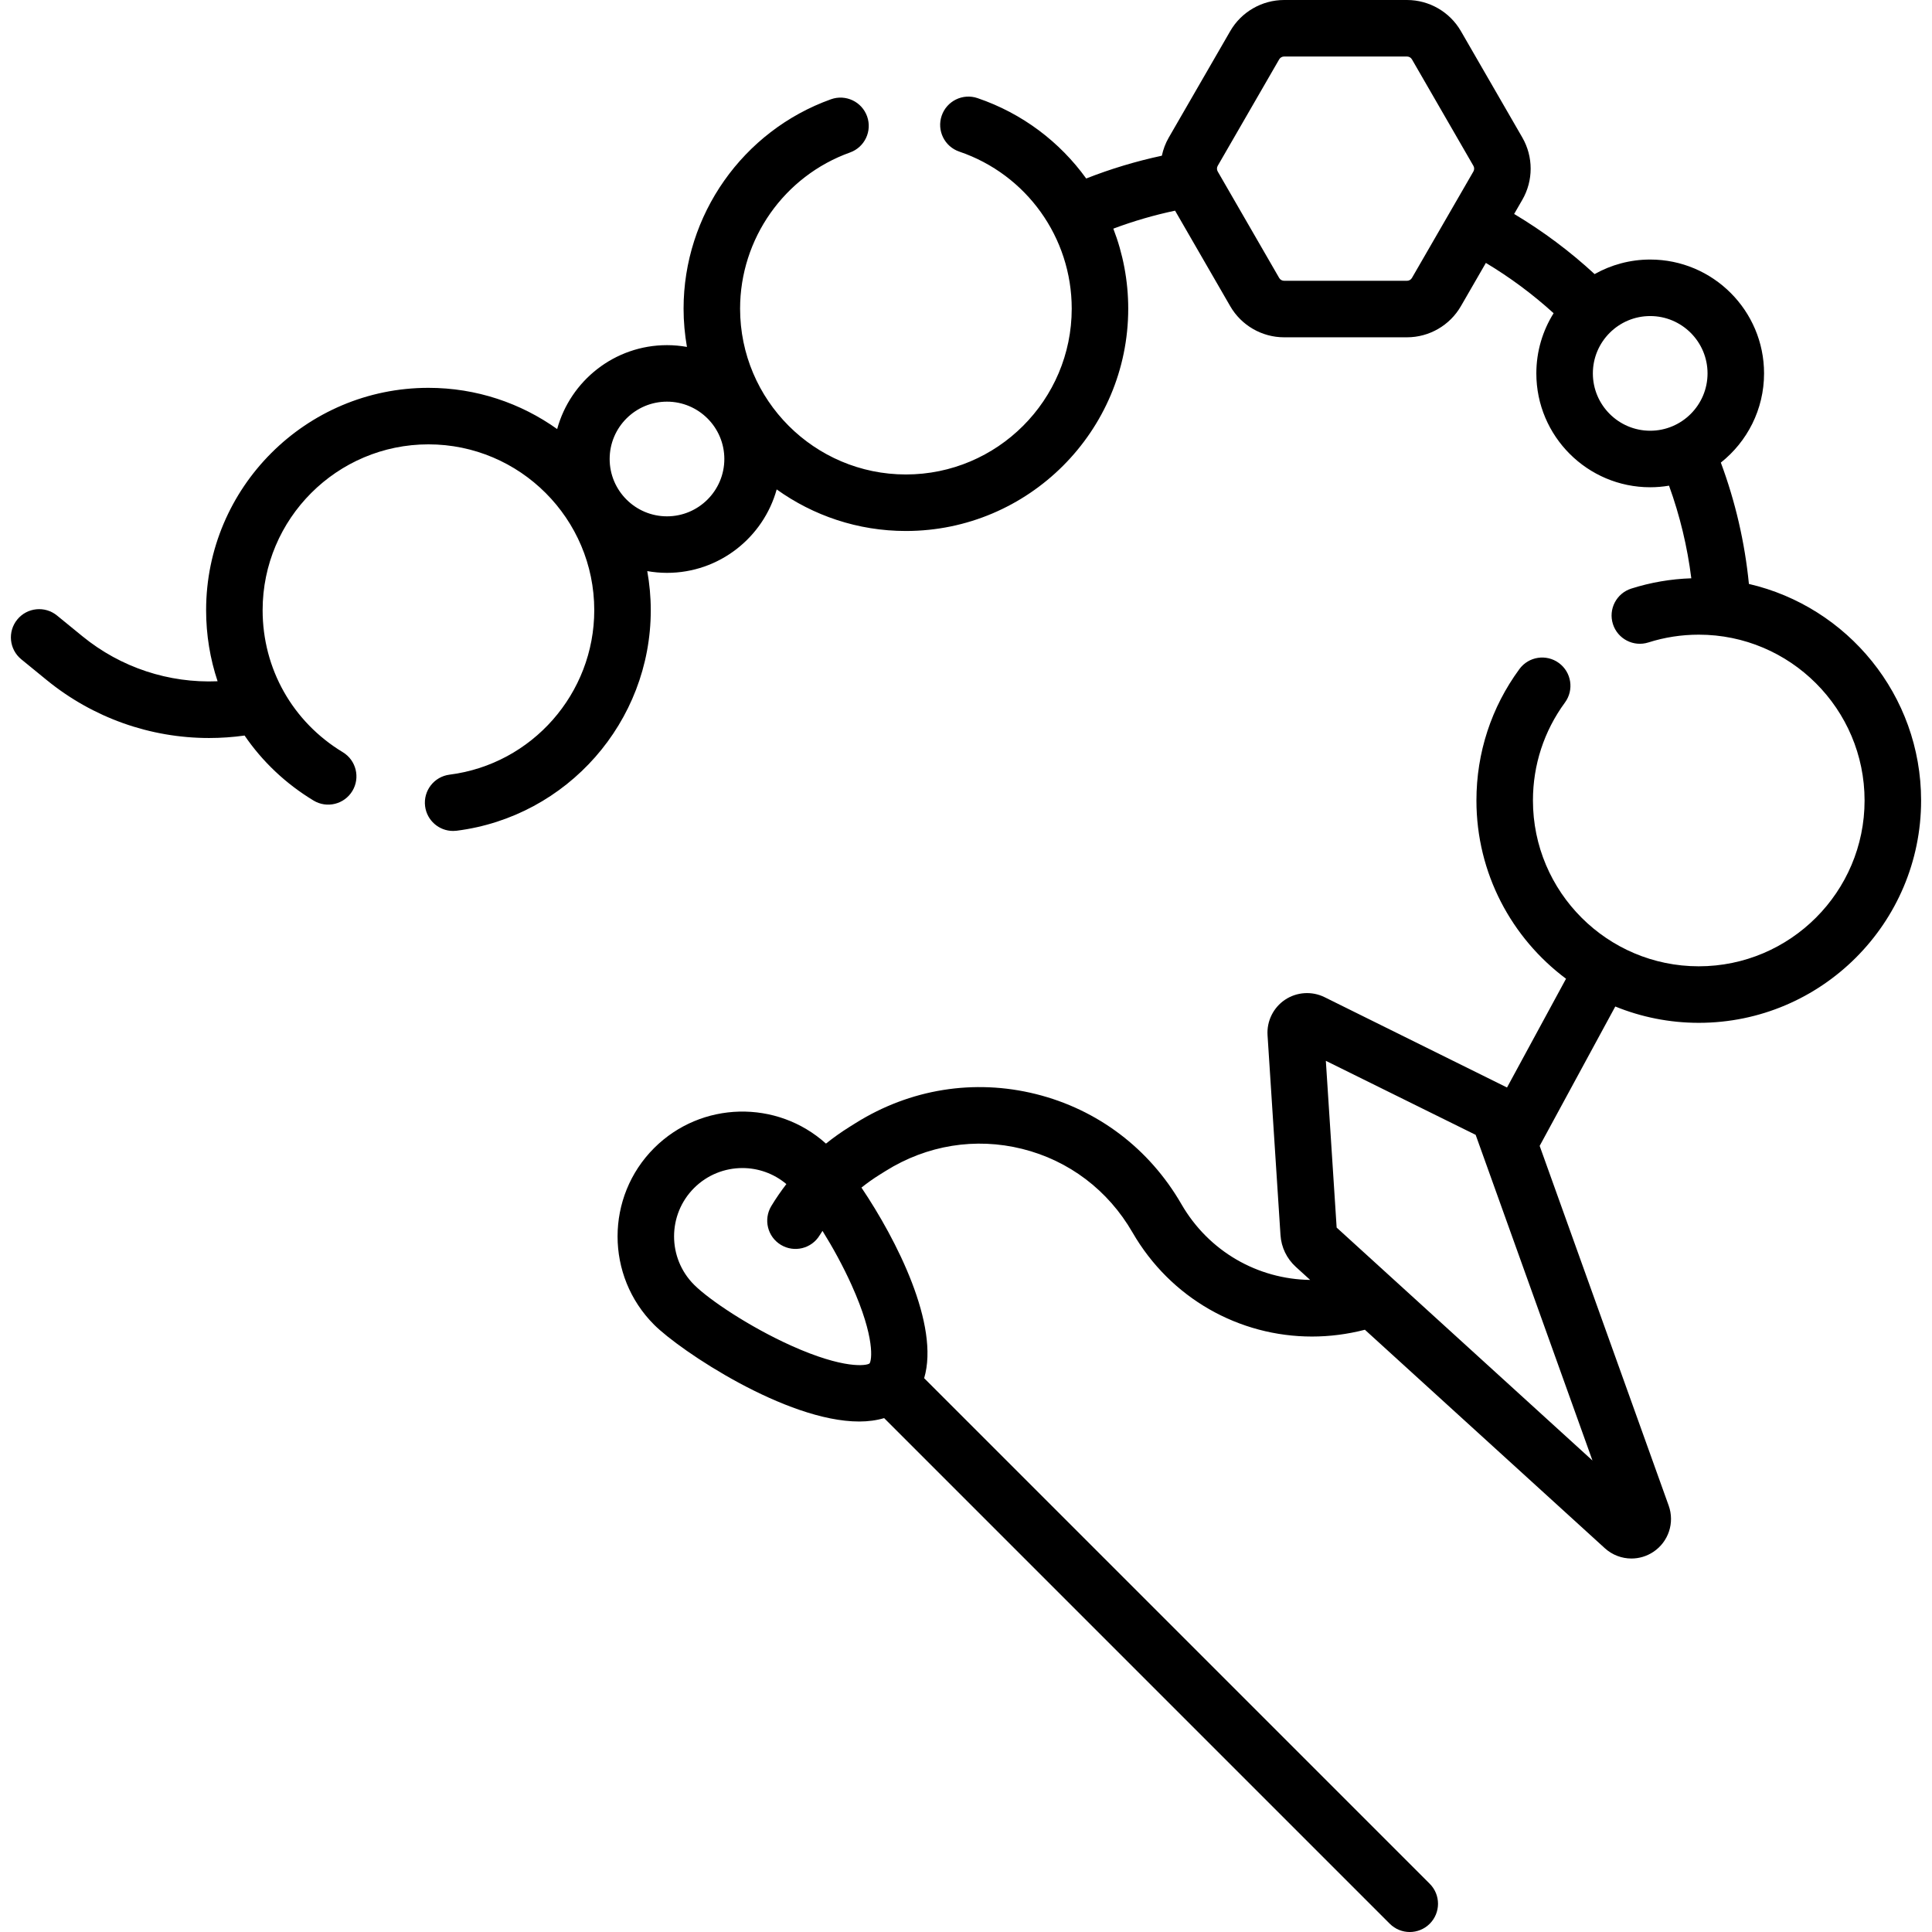 <svg id="Capa_1" enable-background="new 0 0 512 512" height="512" viewBox="0 0 512 512" width="512" xmlns="http://www.w3.org/2000/svg"><g><path d="m463.479 154.744c-1.091-11.018-3.586-21.789-7.438-32.153 6.97-5.532 11.453-14.068 11.453-23.637 0-16.638-13.536-30.173-30.173-30.173-5.348 0-10.372 1.405-14.733 3.856-6.535-6.04-13.676-11.37-21.325-15.935l2.177-3.77c2.933-5.08 2.933-11.393 0-16.475l-16.292-28.22c-2.936-5.082-8.402-8.237-14.268-8.237h-32.584c-5.867 0-11.334 3.156-14.267 8.237l-16.293 28.219c-.874 1.514-1.481 3.139-1.834 4.807-6.831 1.466-13.542 3.481-20.048 6.04-6.993-9.694-16.929-17.267-28.804-21.304-3.912-1.333-8.168.763-9.5 4.679-1.331 3.916.763 8.169 4.679 9.5 17.817 6.058 29.788 22.782 29.788 41.616 0 24.23-19.713 43.943-43.943 43.943s-43.943-19.713-43.943-43.943c0-18.517 11.707-35.149 29.131-41.386 3.894-1.394 5.921-5.681 4.527-9.574-1.393-3.894-5.678-5.923-9.574-4.527-23.364 8.363-39.061 30.661-39.061 55.487 0 3.46.317 6.845.892 10.144-1.717-.305-3.481-.473-5.285-.473-13.892 0-25.614 9.439-29.107 22.239-9.635-6.867-21.404-10.924-34.111-10.924-32.489 0-58.921 26.431-58.921 58.92 0 6.535 1.051 12.877 3.042 18.837-12.922.544-25.649-3.619-35.821-11.923l-6.731-5.495c-3.204-2.617-7.921-2.138-10.537 1.065-2.615 3.204-2.138 7.921 1.066 10.537l6.73 5.495c12.285 10.03 27.475 15.364 43.045 15.364 3.124 0 6.266-.219 9.401-.654 4.683 6.848 10.856 12.741 18.28 17.229 3.541 2.141 8.143 1.004 10.283-2.534 2.139-3.539 1.005-8.143-2.534-10.282-13.305-8.044-21.248-22.115-21.248-37.639 0-24.23 19.713-43.943 43.944-43.943 24.23 0 43.943 19.713 43.943 43.943 0 22.076-16.484 40.815-38.343 43.59-4.103.521-7.007 4.269-6.486 8.372.48 3.783 3.704 6.547 7.42 6.547.314 0 .632-.02.952-.06 29.322-3.723 51.434-28.85 51.434-58.448 0-3.533-.33-6.989-.929-10.353 1.699.298 3.444.463 5.227.463 13.846 0 25.536-9.378 29.071-22.113 9.659 6.924 21.478 11.017 34.242 11.017 32.489 0 58.92-26.431 58.92-58.92 0-7.409-1.392-14.57-3.949-21.203 5.327-1.997 10.8-3.59 16.363-4.765l14.619 25.321c2.933 5.082 8.4 8.238 14.268 8.238h32.584c5.867 0 11.334-3.156 14.268-8.237l6.626-11.477c6.416 3.846 12.422 8.306 17.951 13.331-2.896 4.631-4.577 10.097-4.577 15.95 0 16.638 13.535 30.172 30.172 30.172 1.701 0 3.367-.149 4.992-.42 2.878 7.947 4.851 16.159 5.904 24.546-5.423.179-10.765 1.091-15.907 2.728-3.941 1.254-6.12 5.465-4.865 9.406 1.253 3.941 5.466 6.122 9.406 4.865 4.295-1.366 8.783-2.059 13.341-2.059 24.23 0 43.943 19.713 43.943 43.943s-19.713 43.943-43.943 43.943-43.943-19.713-43.943-43.943c0-9.42 2.935-18.399 8.487-25.966 2.446-3.334 1.727-8.021-1.608-10.467-3.334-2.445-8.02-1.728-10.467 1.608-7.451 10.153-11.389 22.196-11.389 34.826 0 19.315 9.343 36.488 23.745 47.239l-15.637 28.823c-.254-.148-48.359-23.941-48.359-23.941-3.347-1.652-7.354-1.392-10.461.678-3.106 2.072-4.885 5.672-4.645 9.398v.003l3.431 52.965c.211 3.243 1.65 6.234 4.052 8.421l3.81 3.469c-13.854-.19-26.859-7.508-34.121-20.083-8.515-14.743-22.216-25.105-38.58-29.177-16.36-4.071-33.321-1.342-47.754 7.691l-1.661 1.038c-2.17 1.358-4.236 2.829-6.199 4.404-12.976-11.7-33.056-11.304-45.55 1.19-12.904 12.904-12.904 33.901 0 46.805 6.887 6.887 34.956 25.653 54.36 25.653 2.351 0 4.564-.295 6.607-.9l133.996 133.997c1.463 1.462 3.379 2.193 5.296 2.193 1.916 0 3.833-.731 5.296-2.193 2.924-2.925 2.924-7.666 0-10.591l-133.983-133.986c4.17-14.066-7.291-36.67-16.618-50.508 1.502-1.205 3.082-2.33 4.743-3.368l1.662-1.039c10.955-6.855 23.807-8.935 36.192-5.853 12.383 3.082 22.763 10.942 29.227 22.134 10.108 17.5 28.296 27.597 47.583 27.596 4.638-.001 9.341-.595 14.008-1.801l63.581 57.892c1.989 1.811 4.515 2.735 7.057 2.735 2.016 0 4.044-.583 5.819-1.768 4.013-2.678 5.678-7.72 4.049-12.26l-34.189-95.322 20.04-36.94c6.836 2.781 14.302 4.327 22.125 4.327 32.489 0 58.92-26.431 58.92-58.92 0-27.92-19.524-51.349-45.632-57.392zm-286.718-17.91c-8.379 0-15.196-6.817-15.196-15.196s6.817-15.195 15.196-15.195 15.196 6.817 15.196 15.195c0 8.379-6.817 15.196-15.196 15.196zm197.417-63.174c-.266.462-.764.75-1.298.75h-32.584c-.533 0-1.03-.287-1.297-.749l-16.292-28.218c-.266-.462-.266-1.036 0-1.498l16.292-28.218c.267-.462.763-.749 1.297-.749h32.584c.533 0 1.032.288 1.298.749l16.29 28.217c.267.462.267 1.036.001 1.499zm47.947 25.294c0-8.38 6.817-15.196 15.195-15.196 8.38 0 15.196 6.817 15.196 15.196s-6.817 15.195-15.196 15.195-15.195-6.817-15.195-15.195zm-191.691 262.373c-.001.001-.002.002-.003.003-.73.59-6.697 1.612-20.775-4.729-10.92-4.918-21.654-12.065-25.722-16.134-7.064-7.064-7.064-18.558 0-25.623 3.532-3.533 8.172-5.299 12.812-5.299 4.15 0 8.293 1.423 11.65 4.248-1.424 1.854-2.759 3.789-3.987 5.815-2.144 3.537-1.015 8.142 2.522 10.286 3.536 2.143 8.142 1.015 10.285-2.522.242-.399.505-.781.757-1.171 2.7 4.326 5.446 9.321 7.718 14.365 6.342 14.081 5.322 20.047 4.743 20.761zm123.792-36.005-2.863-44.191 39.704 19.616 30.954 86.305z"/></g></svg>